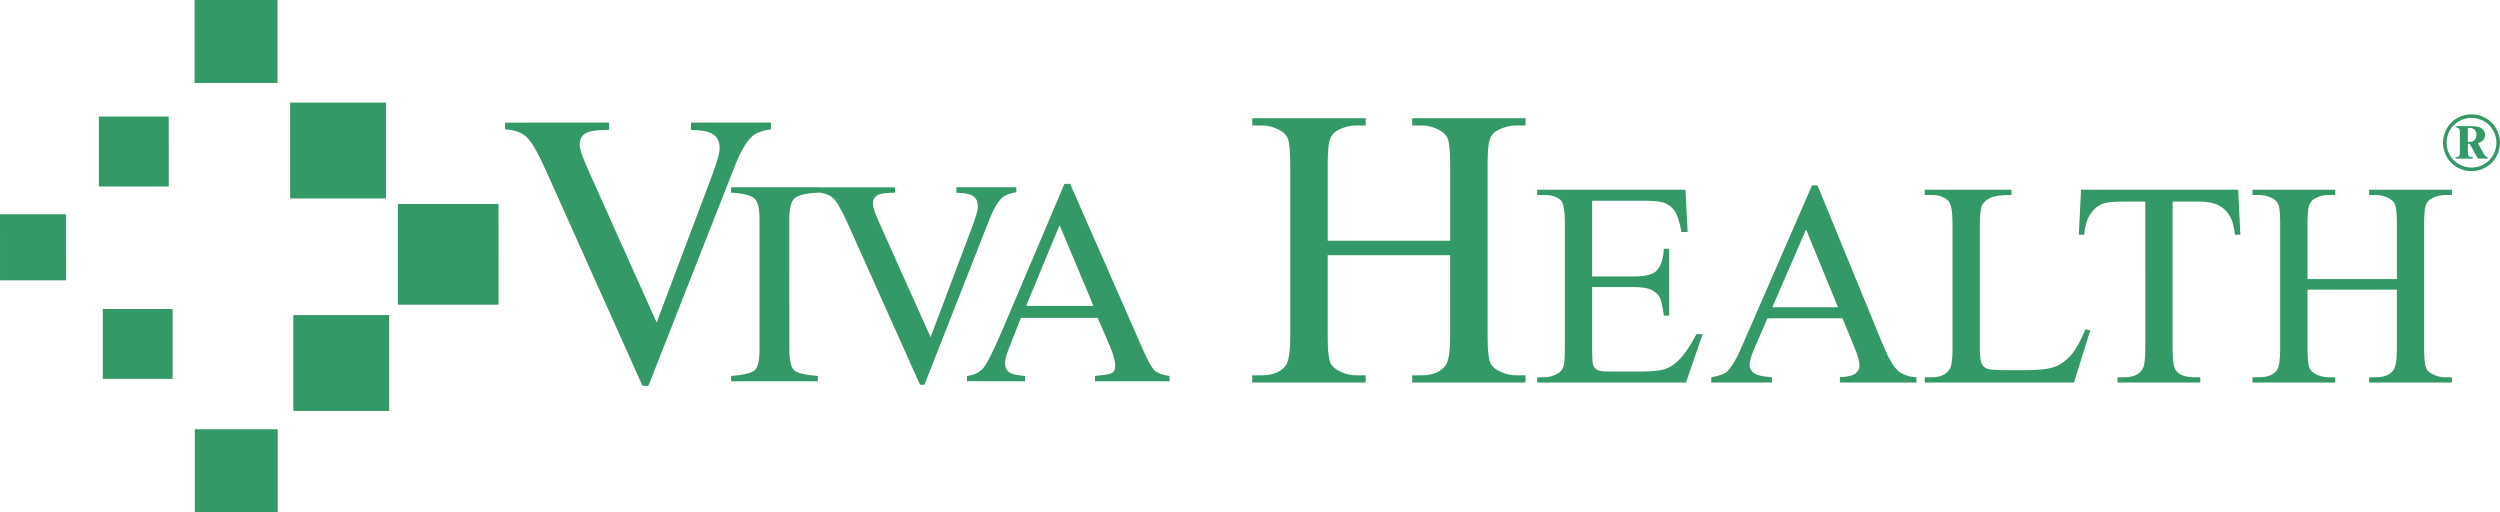 <?xml version="1.0" encoding="utf-8"?>
<!-- Generator: Adobe Illustrator 16.0.3, SVG Export Plug-In . SVG Version: 6.00 Build 0)  -->
<!DOCTYPE svg PUBLIC "-//W3C//DTD SVG 1.1//EN" "http://www.w3.org/Graphics/SVG/1.1/DTD/svg11.dtd">
<svg version="1.1" id="Layer_1" xmlns="http://www.w3.org/2000/svg" xmlns:xlink="http://www.w3.org/1999/xlink" x="0px" y="0px"
	 width="207px" height="42.411px" viewBox="0 0 207 42.411" enable-background="new 0 0 207 42.411" xml:space="preserve">
<g>
	<polyline fill="#339966" points="16.11,0 22.975,0 22.975,6.867 16.11,6.867 16.11,0 	"/>
	<polyline fill="#339966" points="16.128,35.543 22.996,35.543 22.996,42.411 16.13,42.411 16.128,35.543 	"/>
	<polyline fill="#339966" points="32.946,16.893 41.279,16.893 41.282,25.229 32.946,25.229 32.946,16.893 	"/>
	<polyline fill="#339966" points="24.021,8.493 31.957,8.494 31.96,16.434 24.021,16.432 24.021,8.493 	"/>
	<polyline fill="#339966" points="24.283,26.086 32.222,26.088 32.222,34.026 24.286,34.026 24.283,26.086 	"/>
	<polyline fill="#339966" points="0,17.742 5.467,17.742 5.469,23.209 0.002,23.209 0,17.742 	"/>
	<polyline fill="#339966" points="8.186,9.651 13.972,9.651 13.974,15.438 8.187,15.438 8.186,9.651 	"/>
	<polyline fill="#339966" points="8.508,25.586 14.296,25.586 14.296,31.372 8.51,31.372 8.508,25.586 	"/>
</g>
<g>
	<path fill="#339966" d="M109.934,19.932h10.14v-6.295c0-1.103-0.072-1.831-0.208-2.181c-0.113-0.266-0.338-0.494-0.684-0.684
		c-0.466-0.256-0.959-0.383-1.478-0.383h-0.776v-0.6h9.391v0.6h-0.775c-0.521,0-1.011,0.124-1.48,0.368
		c-0.345,0.168-0.58,0.427-0.703,0.771c-0.127,0.345-0.188,1.048-0.188,2.109v14.188c0,1.1,0.07,1.826,0.209,2.176
		c0.107,0.27,0.331,0.496,0.666,0.688c0.479,0.255,0.977,0.386,1.496,0.386h0.775v0.6h-9.391v-0.6h0.776
		c0.897,0,1.554-0.262,1.963-0.785c0.272-0.343,0.405-1.164,0.405-2.465v-6.694h-10.139v6.694c0,1.1,0.069,1.826,0.207,2.176
		c0.104,0.27,0.334,0.496,0.68,0.688c0.464,0.255,0.951,0.386,1.469,0.386h0.79v0.6h-9.392v-0.6h0.776
		c0.912,0,1.566-0.262,1.982-0.785c0.258-0.343,0.388-1.164,0.388-2.465V13.637c0-1.103-0.069-1.831-0.208-2.181
		c-0.111-0.266-0.332-0.494-0.67-0.684c-0.475-0.256-0.975-0.383-1.492-0.383h-0.776v-0.6h9.392v0.6h-0.79
		c-0.518,0-1.005,0.124-1.469,0.368c-0.338,0.168-0.567,0.427-0.695,0.771c-0.127,0.345-0.191,1.048-0.191,2.109V19.932z"/>
	<path fill="#339966" d="M131.829,16.622v6.268h3.423c0.915,0,1.525-0.136,1.831-0.409c0.411-0.355,0.64-0.987,0.685-1.887h0.438
		v5.54h-0.438c-0.107-0.773-0.219-1.271-0.326-1.488c-0.146-0.273-0.377-0.49-0.697-0.646c-0.323-0.154-0.821-0.233-1.491-0.233
		h-3.423v5.221c0,0.701,0.031,1.128,0.095,1.279s0.173,0.272,0.328,0.362c0.154,0.09,0.452,0.135,0.892,0.135h2.698
		c0.901,0,1.552-0.062,1.958-0.186c0.41-0.125,0.803-0.371,1.176-0.736c0.485-0.481,0.982-1.207,1.49-2.176h0.51l-1.379,4.008
		h-12.322v-0.438h0.568c0.377,0,0.736-0.09,1.075-0.271c0.254-0.125,0.422-0.312,0.515-0.562c0.09-0.251,0.135-0.762,0.135-1.536
		V18.515c0-1.023-0.099-1.655-0.303-1.893c-0.289-0.317-0.763-0.476-1.422-0.476h-0.568V15.71h12.279l0.18,3.499h-0.508
		c-0.162-0.828-0.342-1.396-0.541-1.706c-0.197-0.309-0.49-0.544-0.879-0.708c-0.312-0.116-0.856-0.174-1.64-0.174L131.829,16.622
		L131.829,16.622z"/>
	<path fill="#339966" d="M152.559,26.352h-6.209l-1.086,2.497c-0.268,0.621-0.4,1.083-0.4,1.388c0,0.242,0.115,0.455,0.348,0.641
		c0.229,0.185,0.73,0.304,1.5,0.358v0.438h-5.016v-0.438c0.668-0.118,1.098-0.272,1.293-0.461c0.4-0.378,0.845-1.146,1.332-2.303
		l5.715-13.125h0.451l5.451,13.28c0.449,1.066,0.854,1.758,1.217,2.074c0.365,0.317,0.877,0.496,1.525,0.535v0.438h-6.336v-0.438
		c0.637-0.031,1.066-0.136,1.291-0.316c0.223-0.178,0.331-0.396,0.331-0.653c0-0.343-0.153-0.884-0.468-1.623L152.559,26.352z
		 M152.186,25.441l-2.643-6.444l-2.796,6.444H152.186z"/>
	<path fill="#339966" d="M172.676,27.263l0.4,0.083l-1.35,4.328h-12.354v-0.438h0.603c0.676,0,1.156-0.217,1.449-0.651
		c0.163-0.248,0.245-0.819,0.245-1.719v-10.35c0-0.987-0.11-1.607-0.329-1.855c-0.309-0.341-0.764-0.514-1.365-0.514h-0.603V15.71
		h7.18v0.438c-0.834-0.007-1.416,0.07-1.749,0.233c-0.338,0.163-0.564,0.368-0.689,0.616c-0.125,0.247-0.187,0.839-0.187,1.775
		v10.053c0,0.651,0.066,1.1,0.187,1.344c0.097,0.166,0.242,0.287,0.437,0.367c0.193,0.077,0.806,0.117,1.83,0.117h1.16
		c1.219,0,2.073-0.09,2.565-0.27c0.49-0.182,0.941-0.498,1.35-0.957C171.861,28.97,172.271,28.249,172.676,27.263z"/>
	<path fill="#339966" d="M185.32,15.71l0.183,3.726h-0.446c-0.086-0.659-0.205-1.13-0.354-1.413
		c-0.242-0.454-0.563-0.79-0.972-1.005c-0.402-0.215-0.935-0.324-1.594-0.324h-2.246v12.209c0,0.98,0.109,1.594,0.323,1.836
		c0.304,0.33,0.774,0.496,1.407,0.496h0.562v0.438h-6.851v-0.438h0.576c0.685,0,1.171-0.203,1.457-0.613
		c0.179-0.25,0.264-0.824,0.264-1.719V16.694h-1.913c-0.742,0-1.271,0.056-1.58,0.166c-0.41,0.148-0.758,0.436-1.049,0.858
		c-0.285,0.424-0.459,0.996-0.515,1.718h-0.445l0.183-3.726H185.32z"/>
	<path fill="#339966" d="M191.064,23.108h7.398v-4.592c0-0.804-0.052-1.335-0.152-1.591c-0.082-0.194-0.246-0.359-0.5-0.499
		c-0.338-0.186-0.697-0.279-1.074-0.279h-0.571V15.71h6.853v0.438h-0.566c-0.381,0-0.734,0.09-1.075,0.268
		c-0.251,0.123-0.427,0.311-0.519,0.562c-0.09,0.252-0.137,0.766-0.137,1.539v10.351c0,0.801,0.053,1.332,0.155,1.586
		c0.078,0.196,0.241,0.361,0.485,0.502c0.35,0.187,0.709,0.281,1.089,0.281h0.565v0.438h-6.852v-0.438h0.57
		c0.654,0,1.133-0.189,1.431-0.572c0.198-0.25,0.298-0.849,0.298-1.797v-4.884h-7.398v4.884c0,0.801,0.051,1.332,0.154,1.586
		c0.077,0.196,0.241,0.361,0.491,0.502c0.337,0.187,0.696,0.281,1.075,0.281h0.572v0.438h-6.851v-0.438h0.572
		c0.657,0,1.142-0.189,1.44-0.572c0.188-0.25,0.282-0.849,0.282-1.797V18.517c0-0.804-0.051-1.335-0.151-1.591
		c-0.08-0.194-0.239-0.359-0.486-0.499c-0.346-0.186-0.709-0.279-1.085-0.279h-0.572V15.71h6.851v0.438h-0.572
		c-0.379,0-0.738,0.09-1.075,0.268c-0.239,0.123-0.411,0.311-0.506,0.562c-0.093,0.252-0.14,0.766-0.14,1.539V23.108L191.064,23.108
		z"/>
	<path fill="#339966" d="M50.434,10.153v0.602c-0.812,0.008-1.366,0.061-1.66,0.158C48.259,11.083,48,11.423,48,11.939
		c0,0.265,0.087,0.631,0.268,1.107c0.191,0.473,0.538,1.268,1.044,2.384l5.059,11.27l4.598-12.202
		c0.198-0.536,0.35-0.988,0.456-1.357c0.107-0.37,0.158-0.669,0.158-0.901c0-0.621-0.267-1.044-0.806-1.264
		c-0.313-0.126-0.838-0.201-1.564-0.221v-0.602h6.62v0.554c-0.682,0.095-1.188,0.279-1.514,0.552
		c-0.498,0.413-0.986,1.238-1.473,2.483l-7.157,18.206h-0.491l-7.979-17.796c-0.674-1.507-1.219-2.446-1.63-2.814
		c-0.396-0.368-0.989-0.579-1.768-0.63v-0.554L50.434,10.153"/>
	<path fill="#339966" d="M60.534,31.129c0.984-0.072,1.628-0.217,1.917-0.438c0.292-0.229,0.438-0.813,0.438-1.755V18.138
		c0-0.893-0.146-1.466-0.438-1.72c-0.289-0.26-0.933-0.415-1.917-0.463v-0.449h7.182v0.449c-0.988,0.048-1.628,0.204-1.921,0.463
		c-0.293,0.254-0.44,0.827-0.44,1.72l0.003,10.797c0,0.942,0.145,1.524,0.438,1.755c0.293,0.221,0.933,0.367,1.921,0.439v0.438
		h-7.182L60.534,31.129"/>
	<path fill="#339966" d="M74.105,15.506v0.449c-0.609,0.009-1.026,0.048-1.245,0.12c-0.389,0.128-0.583,0.383-0.583,0.772
		c0,0.196,0.071,0.473,0.202,0.829c0.145,0.354,0.404,0.951,0.783,1.791l3.791,8.45l3.45-9.151c0.149-0.403,0.264-0.742,0.346-1.017
		c0.079-0.277,0.115-0.502,0.117-0.676c0-0.467-0.202-0.781-0.603-0.949c-0.236-0.095-0.63-0.148-1.175-0.167v-0.449h4.964v0.415
		c-0.511,0.071-0.893,0.209-1.137,0.416c-0.372,0.308-0.735,0.928-1.104,1.86l-5.367,13.657h-0.368l-5.983-13.348
		c-0.508-1.129-0.914-1.833-1.224-2.112c-0.3-0.275-0.742-0.433-1.328-0.472v-0.415h6.464"/>
	<path fill="#339966" d="M80.066,31.566v-0.437c0.622-0.072,1.09-0.309,1.4-0.713c0.314-0.402,0.849-1.496,1.612-3.281l5.06-11.912
		h0.47l6.046,13.762c0.404,0.915,0.728,1.484,0.964,1.706c0.243,0.212,0.647,0.358,1.22,0.438v0.438h-6.176v-0.438
		c0.71-0.065,1.171-0.139,1.375-0.228c0.205-0.095,0.308-0.321,0.308-0.675c0-0.119-0.038-0.328-0.116-0.628
		c-0.082-0.302-0.191-0.615-0.335-0.948l-1.007-2.333h-6.354c-0.632,1.587-1.011,2.558-1.137,2.914
		c-0.119,0.347-0.177,0.625-0.177,0.83c0,0.41,0.165,0.694,0.498,0.853c0.205,0.096,0.59,0.168,1.16,0.215v0.438L80.066,31.566
		 M90.542,25.333l-2.808-6.686l-2.774,6.686H90.542z"/>
	<g>
		<path fill="#339966" d="M204.637,9.462c0.396,0,0.783,0.101,1.162,0.304c0.377,0.202,0.672,0.492,0.883,0.87
			c0.213,0.377,0.318,0.771,0.318,1.18c0,0.407-0.104,0.798-0.312,1.172c-0.209,0.375-0.5,0.665-0.875,0.872
			s-0.767,0.311-1.176,0.311c-0.408,0-0.8-0.104-1.174-0.311c-0.373-0.207-0.664-0.497-0.873-0.872
			c-0.207-0.374-0.312-0.765-0.312-1.172c0-0.41,0.107-0.803,0.318-1.18c0.213-0.378,0.506-0.668,0.883-0.87
			C203.855,9.563,204.243,9.462,204.637,9.462z M204.639,9.758c-0.347,0-0.684,0.089-1.015,0.266
			c-0.329,0.177-0.587,0.432-0.772,0.762c-0.185,0.331-0.277,0.675-0.277,1.031s0.091,0.698,0.273,1.024
			c0.182,0.326,0.437,0.58,0.766,0.762c0.328,0.182,0.672,0.272,1.025,0.272c0.356,0,0.7-0.09,1.026-0.272
			c0.328-0.182,0.583-0.436,0.767-0.762c0.182-0.327,0.271-0.668,0.271-1.024s-0.092-0.7-0.276-1.031
			c-0.184-0.331-0.44-0.585-0.771-0.762C205.326,9.847,204.988,9.758,204.639,9.758z M203.382,10.445h1.202
			c0.404,0,0.686,0.049,0.842,0.146c0.225,0.139,0.338,0.333,0.338,0.581c0,0.157-0.052,0.298-0.147,0.42
			c-0.101,0.123-0.247,0.211-0.447,0.267l0.46,0.835c0.066,0.116,0.135,0.203,0.207,0.261c0.032,0.028,0.079,0.047,0.143,0.058
			v0.121h-0.81l-0.68-1.224h-0.151v0.66c0,0.185,0.023,0.304,0.074,0.355c0.051,0.052,0.16,0.082,0.328,0.089v0.121h-1.412v-0.121
			c0.137,0,0.227-0.023,0.268-0.069c0.055-0.062,0.082-0.188,0.082-0.375v-1.574c0-0.177-0.02-0.29-0.059-0.338
			c-0.04-0.049-0.117-0.08-0.236-0.092L203.382,10.445L203.382,10.445z M204.337,11.736c0.074,0.009,0.138,0.013,0.188,0.013
			c0.144,0,0.266-0.054,0.369-0.162c0.103-0.107,0.153-0.251,0.153-0.432c0-0.186-0.049-0.324-0.146-0.42
			c-0.096-0.095-0.243-0.144-0.441-0.144h-0.125L204.337,11.736L204.337,11.736z"/>
	</g>
</g>
</svg>
